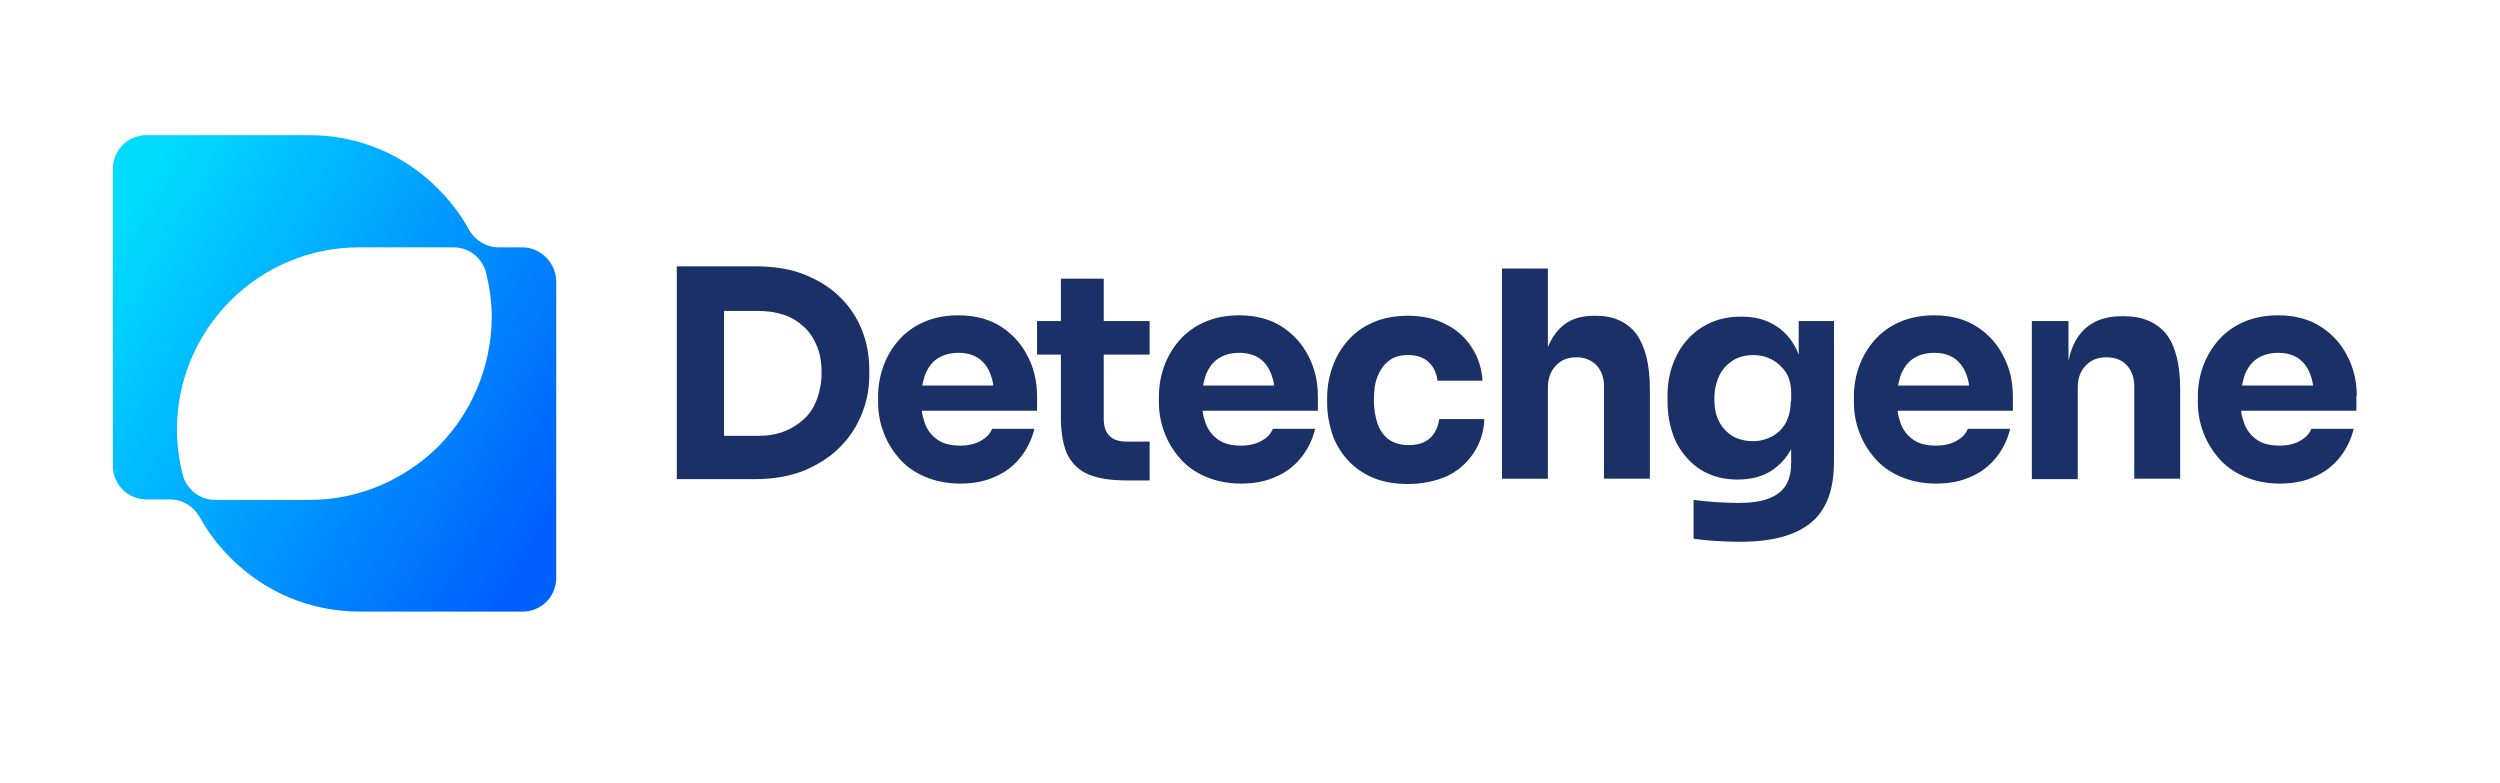 <?xml version="1.0" encoding="UTF-8"?>
<svg id="Art" xmlns="http://www.w3.org/2000/svg" xmlns:xlink="http://www.w3.org/1999/xlink" viewBox="0 0 941.93 295.17">
  <defs>
    <style>
      .cls-1 {
        fill: url(#linear-gradient);
      }

      .cls-1, .cls-2 {
        stroke-width: 0px;
      }

      .cls-2 {
        fill: #1a3066;
      }
    </style>
    <linearGradient id="linear-gradient" x1="-167.58" y1="5842.49" x2="27.4" y2="5729.92" gradientTransform="translate(196.14 5926.9) scale(1 -1)" gradientUnits="userSpaceOnUse">
      <stop offset=".07" stop-color="#00dbff"/>
      <stop offset=".93" stop-color="#0060ff"/>
    </linearGradient>
  </defs>
  <path class="cls-1" d="m196.76,93.19h-8.82c-4.66,0-8.82-2.5-11.15-6.49-3.16-5.82-7.15-10.98-11.81-15.64-12.31-12.48-29.45-20.13-48.41-20.13h-61.39c-6.99,0-12.64,5.66-12.64,12.64v111.96c0,6.99,5.66,12.64,12.64,12.64h8.82c4.66,0,8.82,2.5,11.15,6.49,3.16,5.82,7.15,10.98,11.81,15.64,12.48,12.48,29.61,20.13,48.58,20.13h61.39c6.99,0,12.64-5.66,12.64-12.64v-111.96c-.17-6.82-5.82-12.64-12.81-12.64Zm-31.61,75.03c-12.48,12.31-29.61,20.13-48.58,20.13h-35.43c-5.82,0-10.81-3.83-12.31-9.48-1.33-5.49-2.16-11.15-2.16-16.97,0-18.96,7.65-36.1,20.13-48.58,12.48-12.48,29.61-20.13,48.58-20.13h35.43c5.82,0,10.81,3.83,12.31,9.48,1.33,5.49,2.16,11.15,2.16,16.97-.17,18.96-7.82,36.1-20.13,48.58Z"/>
  <g>
    <path class="cls-2" d="m324.86,124.63c-1.83-4.66-4.49-8.82-8.15-12.48-3.66-3.66-8.15-6.49-13.47-8.65-5.32-2.16-11.64-3.16-18.8-3.16h-29.44v80.18h29.44c7.15,0,13.47-1.16,18.8-3.33,5.32-2.33,9.81-5.16,13.47-8.98,3.66-3.66,6.32-7.99,8.15-12.64,1.83-4.66,2.66-9.32,2.66-14.14v-2.33c0-4.82-.83-9.81-2.66-14.47Zm-16.97,25.62c-1.16,2.99-2.66,5.49-4.82,7.49-2.16,2-4.66,3.66-7.65,4.82-2.99,1.16-6.32,1.66-9.98,1.66h-12.64v-47.08h12.64c3.66,0,6.99.5,9.98,1.5,2.99,1,5.49,2.66,7.65,4.66s3.66,4.49,4.82,7.32,1.66,6.16,1.66,9.82-.67,6.82-1.66,9.81Z"/>
    <path class="cls-2" d="m390.73,149.25c0-5.49-1.16-10.48-3.49-14.97-2.33-4.66-5.66-8.32-9.98-11.15s-9.81-4.33-16.14-4.33c-4.82,0-9.15.83-12.98,2.5-3.83,1.66-6.99,3.99-9.48,6.82-2.5,2.83-4.49,6.16-5.82,9.82-1.33,3.66-2,7.49-2,11.48v2.16c0,3.83.67,7.65,2,11.15,1.33,3.66,3.33,6.99,5.82,9.82,2.5,2.99,5.82,5.32,9.65,6.99,3.83,1.66,8.32,2.66,13.47,2.66s9.32-.83,13.31-2.66c3.83-1.66,6.99-4.16,9.48-7.32s4.16-6.65,5.16-10.65h-15.97c-.67,1.83-2.16,3.33-4.16,4.49-2,1.16-4.66,1.83-7.82,1.83-3.49,0-6.32-.67-8.48-2.16-2.16-1.5-3.83-3.49-4.82-6.16-.5-1.5-1-2.99-1.16-4.82h43.42v-5.49h0Zm-43.25-3.99c.33-1.5.67-2.99,1.16-4.33,1.16-2.66,2.66-4.66,4.82-5.99,2.16-1.33,4.66-2,7.65-2s5.49.67,7.49,2,3.49,3.33,4.49,5.82c.5,1.33,1,2.83,1.16,4.49h-26.78Z"/>
    <path class="cls-2" d="m415.85,133.61v24.12c0,2.83.67,4.99,2.16,6.49,1.5,1.5,3.66,2.16,6.32,2.16h8.82v14.64h-8.32c-5.99,0-10.81-.67-14.47-2.16-3.66-1.5-6.32-3.99-8.15-7.49-1.66-3.49-2.5-8.32-2.5-14.31v-23.46h-8.98v-12.64h8.98v-15.97h16.14v15.97h17.3v12.64s-17.3,0-17.3,0Z"/>
    <path class="cls-2" d="m496.53,149.25c0-5.49-1.16-10.48-3.49-14.97-2.33-4.66-5.66-8.32-9.98-11.15-4.33-2.83-9.81-4.33-16.14-4.33-4.82,0-9.15.83-12.98,2.5-3.83,1.66-6.99,3.99-9.48,6.82-2.5,2.83-4.49,6.16-5.82,9.82s-2,7.49-2,11.48v2.16c0,3.83.67,7.65,2,11.15,1.33,3.66,3.33,6.99,5.82,9.82,2.5,2.99,5.82,5.32,9.65,6.99,3.83,1.66,8.32,2.66,13.47,2.66s9.32-.83,13.31-2.66c3.83-1.66,6.99-4.16,9.48-7.32s4.16-6.65,5.16-10.65h-15.97c-.67,1.83-2.16,3.33-4.16,4.49-2,1.16-4.66,1.83-7.82,1.83-3.49,0-6.32-.67-8.48-2.16-2.16-1.5-3.83-3.49-4.82-6.16-.5-1.5-1-2.99-1.16-4.82h43.42v-5.49h0Zm-43.25-3.99c.33-1.5.67-2.99,1.16-4.33,1.16-2.66,2.66-4.66,4.82-5.99,2.16-1.33,4.66-2,7.65-2s5.49.67,7.49,2,3.49,3.33,4.49,5.82c.5,1.33,1,2.83,1.16,4.49h-26.78Z"/>
    <path class="cls-2" d="m530.47,182.36c-5.16,0-9.65-.83-13.47-2.5-3.83-1.66-6.99-3.99-9.48-6.82s-4.49-6.16-5.66-9.82c-1.16-3.66-1.83-7.49-1.83-11.31v-2c0-3.99.67-7.99,2-11.64,1.33-3.66,3.16-6.99,5.82-9.98,2.5-2.83,5.66-5.16,9.48-6.82,3.83-1.66,8.15-2.5,13.14-2.5,5.32,0,10.15,1,14.14,3.16,4.16,2,7.49,4.99,9.81,8.65,2.5,3.66,3.83,7.99,4.16,12.64h-16.97c-.33-2.66-1.33-4.99-3.16-6.82s-4.49-2.83-7.99-2.83c-2.83,0-5.32.67-7.15,2.16-2,1.5-3.33,3.49-4.33,5.99s-1.33,5.49-1.33,8.98c0,3.16.5,5.99,1.33,8.65.83,2.5,2.33,4.49,4.16,5.99,2,1.33,4.49,2.16,7.49,2.16,2.33,0,4.33-.33,5.99-1.16s2.99-2,3.83-3.49c1-1.5,1.5-3.16,1.83-5.16h16.97c-.17,4.99-1.66,9.32-4.16,12.98-2.5,3.66-5.82,6.65-10.15,8.65-4.33,1.83-9.15,2.83-14.47,2.83Z"/>
    <path class="cls-2" d="m621.63,146.59v33.77h-17.3v-34.93c0-3.33-1-5.82-2.83-7.82-2-2-4.49-2.99-7.49-2.99-3.33,0-5.82,1-7.82,3.16-2,2.16-2.99,4.82-2.99,8.32v34.27h-17.3v-79.19h17.3v29.61c1.5-3.66,3.66-6.65,6.32-8.65,2.99-2.16,6.65-3.16,11.15-3.16h.83c6.49,0,11.64,2.33,15.14,6.99,3.33,4.82,4.99,11.64,4.99,20.63Z"/>
    <path class="cls-2" d="m677.7,120.97v12.64c-.33-.67-.5-1.33-.83-2-2-3.99-4.82-7.15-8.32-9.15-3.49-2.16-7.65-3.16-12.48-3.16-4.16,0-7.82.67-11.31,2.16-3.33,1.5-6.32,3.49-8.82,6.32-2.5,2.66-4.33,5.82-5.66,9.48s-2,7.49-2,11.64v2.5c0,4.16.67,8.15,1.83,11.64,1.16,3.66,2.99,6.65,5.32,9.32,2.33,2.66,5.16,4.82,8.32,6.16,3.33,1.5,6.99,2.16,10.98,2.16,4.66,0,8.82-1,12.14-2.99,3.33-2,5.99-4.82,7.99-8.48v5.16c0,3.49-.67,6.32-2,8.48-1.33,2.16-3.49,3.83-6.49,4.99-2.99,1.16-6.82,1.66-11.48,1.66-2.5,0-5.32-.17-8.48-.33-2.99-.17-5.82-.5-8.32-.83v14.64c2.5.33,5.32.67,8.32.83,2.99.17,5.99.33,8.82.33,8.15,0,14.81-1,20.13-3.16,5.32-2.16,9.32-5.32,11.81-9.82,2.66-4.49,3.83-10.31,3.83-17.63v-52.57h-13.31Zm-2.99,30.11c0,3.16-.67,5.82-1.83,8.15-1.33,2.33-2.99,3.99-5.16,5.16-2.16,1.16-4.66,1.83-7.32,1.83-2.83,0-5.32-.67-7.49-1.83-2.16-1.33-3.99-3.16-5.16-5.49-1.33-2.5-1.83-5.32-1.83-8.65s.67-6.16,1.83-8.65c1.16-2.5,2.99-4.33,5.16-5.82,2.16-1.33,4.82-2,7.65-2,2.5,0,4.82.5,6.99,1.66,2.16,1.16,3.99,2.83,5.32,4.82,1.33,2.16,2,4.82,2,7.82v2.99h-.17Z"/>
    <path class="cls-2" d="m758.38,149.25c0-5.49-1.16-10.48-3.49-14.97-2.33-4.66-5.66-8.32-9.98-11.15-4.33-2.83-9.81-4.33-16.14-4.33-4.82,0-9.15.83-12.98,2.5s-6.99,3.99-9.48,6.82c-2.5,2.83-4.49,6.16-5.82,9.82-1.33,3.66-2,7.49-2,11.48v2.16c0,3.83.67,7.65,2,11.15,1.33,3.66,3.33,6.99,5.82,9.82,2.5,2.99,5.82,5.32,9.65,6.99,3.83,1.66,8.32,2.66,13.47,2.66s9.32-.83,13.31-2.66c3.83-1.66,6.99-4.16,9.48-7.32,2.5-3.16,4.16-6.65,5.16-10.65h-15.97c-.67,1.83-2.16,3.33-4.16,4.49-2,1.16-4.66,1.83-7.82,1.83-3.49,0-6.32-.67-8.48-2.16-2.16-1.5-3.83-3.49-4.82-6.16-.5-1.5-1-2.99-1.16-4.82h43.42v-5.49h0Zm-43.25-3.99c.33-1.5.67-2.99,1.16-4.33,1.16-2.66,2.66-4.66,4.82-5.99,2.16-1.33,4.66-2,7.65-2s5.49.67,7.49,2,3.49,3.33,4.49,5.82c.5,1.33,1,2.83,1.16,4.49h-26.78Z"/>
    <path class="cls-2" d="m821.43,146.42v33.94h-17.3v-34.93c0-3.16-1-5.82-2.83-7.82-1.83-2-4.33-2.99-7.65-2.99s-5.82,1-7.82,3.16c-2,2-2.99,4.82-2.99,8.15v34.6h-17.3v-59.56h13.81v14.97c.33-1.66.83-3.33,1.33-4.66,1.5-3.99,3.99-7.15,7.15-9.15,3.16-2,6.99-2.99,11.64-2.99h.83c6.99,0,12.31,2.33,15.97,6.82,3.33,4.33,5.16,11.31,5.16,20.46Z"/>
    <path class="cls-2" d="m887.97,149.25c0-5.49-1.16-10.48-3.49-14.97-2.33-4.66-5.66-8.32-9.98-11.15-4.33-2.83-9.81-4.33-16.14-4.33-4.82,0-9.15.83-12.98,2.5s-6.99,3.99-9.48,6.82c-2.5,2.83-4.49,6.16-5.82,9.82-1.33,3.66-2,7.49-2,11.48v2.16c0,3.83.67,7.65,2,11.15,1.33,3.66,3.33,6.99,5.82,9.82,2.5,2.99,5.82,5.32,9.65,6.99s8.32,2.66,13.31,2.66,9.48-.83,13.31-2.66c3.83-1.66,6.99-4.16,9.48-7.32s4.16-6.65,5.16-10.65h-15.97c-.67,1.83-2.16,3.33-4.16,4.49-2,1.16-4.66,1.83-7.82,1.83-3.49,0-6.32-.67-8.48-2.16-2.16-1.5-3.83-3.49-4.82-6.16-.5-1.5-1-2.99-1.16-4.82h43.42v-5.49h.17Zm-43.25-3.99c.33-1.5.67-2.99,1.16-4.33,1.16-2.66,2.66-4.66,4.82-5.99s4.66-2,7.65-2,5.49.67,7.49,2c2,1.33,3.49,3.33,4.49,5.82.5,1.33,1,2.83,1.16,4.49h-26.78Z"/>
  </g>
</svg>